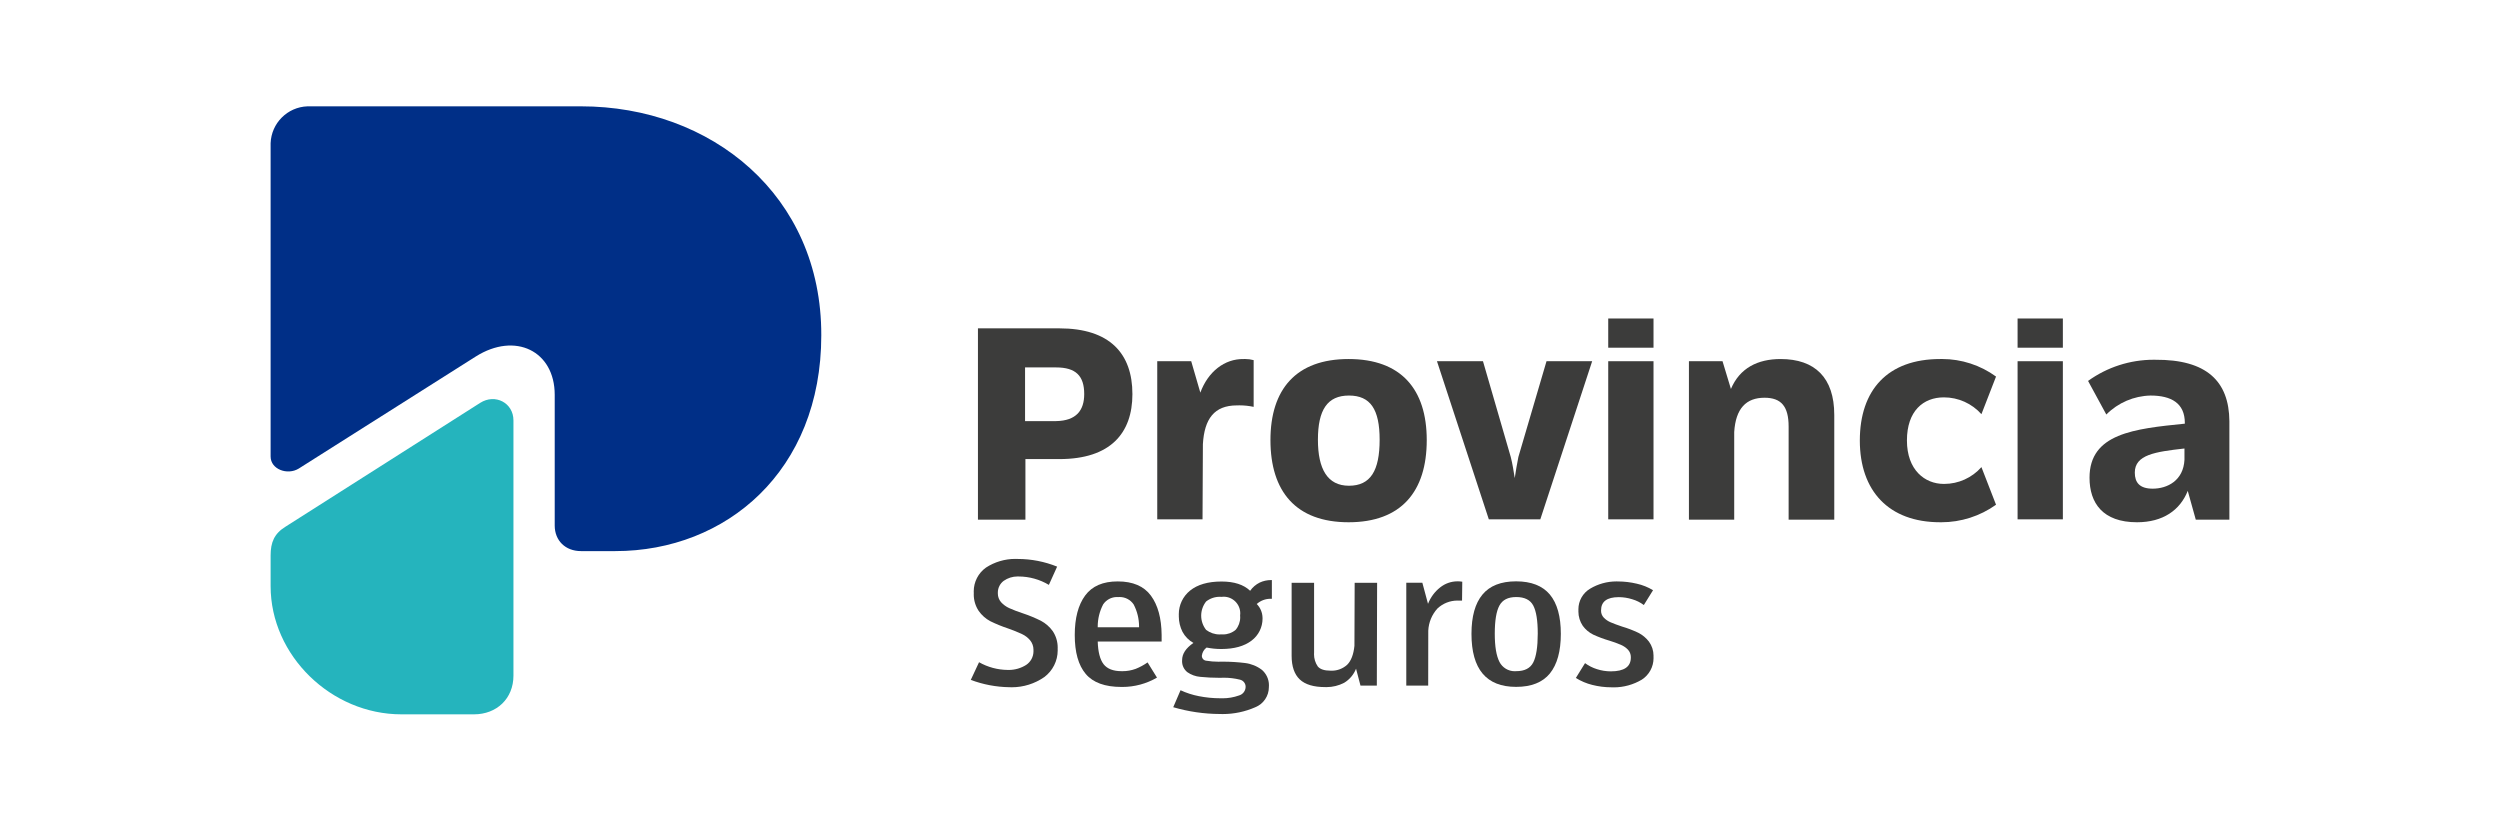 <?xml version="1.0" encoding="UTF-8"?>
<!DOCTYPE svg PUBLIC "-//W3C//DTD SVG 1.1//EN" "http://www.w3.org/Graphics/SVG/1.1/DTD/svg11.dtd">
<!-- Creator: CorelDRAW -->
<svg xmlns="http://www.w3.org/2000/svg" xml:space="preserve" width="64.481mm" height="21.167mm" version="1.1" style="shape-rendering:geometricPrecision; text-rendering:geometricPrecision; image-rendering:optimizeQuality; fill-rule:evenodd; clip-rule:evenodd"
viewBox="0 0 6448.1 2116.66"
 xmlns:xlink="http://www.w3.org/1999/xlink"
 xmlns:xodm="http://www.corel.com/coreldraw/odm/2003">
 <defs>
  <style type="text/css">
   <![CDATA[
    .fil0 {fill:none}
    .fil1 {fill:#002F87;fill-rule:nonzero}
    .fil2 {fill:#25B4BD;fill-rule:nonzero}
    .fil3 {fill:#3C3C3B;fill-rule:nonzero}
   ]]>
  </style>
 </defs>
 <g id="Capa_x0020_1">
  <rect class="fil0" x="-21.51" width="6448.1" height="2116.66"/>
  <g id="_2520731942016">
   <g id="Capa_2" data-name="Capa 2">
    <g id="Capa_1-2" data-name="Capa 1">
     <path class="fil1" d="M770.51 1208.55l456.8 -289.15c101.72,-64.04 203.44,-14.13 203.44,98.9l0 337.18c0,38.62 27.32,65.93 67.82,65.93l88.53 0c285.39,0 531.21,-206.26 531.21,-556.63 0.94,-361.68 -284.44,-590.55 -619.74,-590.55l-705.45 0c-51.75,1.84 -93.28,43.38 -95.13,95.13l0 808.11c0,32.97 43.32,48.98 72.52,31.08z"/>
     <path class="fil2" d="M697.99 1432.72l0 79.11c0,178.95 156.35,330.59 337.18,330.59l187.43 0c58.4,0 101.72,-40.5 101.72,-99.83l0 -658.36c0,-45.21 -47.09,-69.7 -85.71,-45.21l-502.01 319.29c-29.19,17.89 -38.61,40.5 -38.61,74.41z"/>
     <path class="fil3" d="M2920.77 1016.41c0,100.78 -56.51,167.66 -188.37,167.66l-87.59 0 0 156.34 -122.45 0 0 -493.53 210.04 0c129.98,0 188.37,64.99 188.37,169.53zm-124.32 0c0,-47.09 -21.67,-68.75 -72.53,-68.75l-80.05 0 0 138.45 80.05 0c51.8,-0.94 72.53,-27.31 72.53,-69.7z"/>
     <path class="fil3" d="M3233.47 928.82l0 120.56c-11.94,-2.58 -24.23,-3.9 -36.46,-3.9 -2.28,0 -4.61,0.04 -6.86,0.12 -58.4,0 -83.83,34.85 -87.59,99.84l0 -0.95 -0.95 194.97 -116.79 0.01 0 -407.82 87.59 0 23.55 81c19.78,-53.69 62.16,-87.59 112.08,-86.65 1.1,-0.05 2.25,-0.07 3.36,-0.07 7.45,0 14.87,0.97 22.07,2.89l0 0z"/>
     <path class="fil3" d="M3276.79 1135.09c0,-130.92 65.93,-209.09 201.56,-209.09 135.63,0 201.56,78.17 201.56,209.09 0,132.8 -65.93,211.92 -201.56,211.92 -135.63,0 -201.56,-79.12 -201.56,-211.92zm281.62 -0.94c0,-78.18 -23.55,-113.97 -79.12,-113.97 -55.57,0 -80.06,36.73 -80.06,113.97 0,75.35 24.49,118.67 80.06,118.67 55.57,0 79.12,-38.61 79.12,-118.67z"/>
     <path class="fil3" d="M4106.57 931.65l-133.74 407.82 -132.81 0 -133.74 -407.82 118.67 0 71.58 246.76c4.71,17.9 7.54,37.68 10.36,54.63 2.83,-17.89 5.65,-36.73 9.42,-54.63l72.52 -246.76 117.74 0z"/>
     <path class="fil3" d="M4148.01 821.45l116.79 0 0 75.35 -116.79 0 0 -75.35zm0 110.2l116.79 0 0 407.82 -116.79 0 0 -407.82z"/>
     <path class="fil3" d="M4731.02 1070.1l0 270.31 -117.73 0 0 -240.17c0,-51.8 -18.84,-74.41 -62.17,-74.41 -47.09,0 -74.41,27.32 -78.17,88.54l0 226.04 -116.79 0 0 -408.76 86.65 0 21.66 71.58c22.61,-53.69 68.76,-77.23 128.09,-77.23 88.54,0 138.46,48.03 138.46,144.1z"/>
     <path class="fil3" d="M4796.95 1136.03c0,-129.98 71.58,-210.03 207.21,-210.03 1.61,-0.03 3.32,-0.06 4.96,-0.06 49.98,0 98.75,15.88 139.14,45.28l-37.67 97.01c-24.55,-27.57 -59.72,-43.34 -96.63,-43.34 -0.12,0 -0.25,0 -0.38,0 -52.74,0 -95.13,34.85 -95.13,111.14 0,76.29 46.16,112.08 95.13,112.08 0.33,0 0.69,0 1.01,0 36.73,0 71.71,-15.8 96,-43.33l37.67 97.01c-41.12,29.4 -90.52,45.23 -141.1,45.23 -0.98,0 -2.04,-0.03 -2.99,-0.03 -132.82,0.02 -207.22,-80.98 -207.22,-210.96z"/>
     <path class="fil3" d="M5203.83 821.45l116.79 0 0 75.35 -116.79 0 0 -75.35zm0 110.2l116.79 0 0 407.82 -116.79 0 0 -407.82z"/>
     <path class="fil3" d="M5750.11 1086.11l0 254.3 -86.65 0 -20.72 -74.4c-19.78,49.92 -64.05,81 -130.92,81 -88.54,0 -122.44,-49.92 -122.44,-114.91 0,-113.97 114.9,-126.21 245.82,-139.39l0 -1.89c0,-50.86 -34.85,-70.64 -88.54,-70.64 -42.86,0.97 -83.75,18.54 -113.96,48.96l-47.09 -86.65c49.21,-35.52 108.41,-54.64 169.12,-54.64 1.38,0 2.86,0.04 4.19,0.04 132.79,-0.95 190.25,55.56 191.19,158.22zm-115.85 99.84l0 -29.2c-75.35,8.48 -128.09,16.01 -128.09,62.17 0,25.43 12.24,41.44 46.15,41.44 37.67,-0.01 79.11,-20.73 81.94,-74.41z"/>
     <path class="fil3" d="M2525.19 1708.02c22.49,12.75 47.87,19.61 73.74,19.87 0.97,0.03 1.97,0.05 2.94,0.05 15.86,0 31.42,-4.51 44.82,-12.96 11.81,-7.83 18.91,-21.07 18.91,-35.23 0,-0.82 -0.02,-1.63 -0.07,-2.44 0.02,-0.54 0.04,-1.1 0.04,-1.64 0,-8.8 -3.04,-17.35 -8.61,-24.17 -5.72,-6.84 -12.91,-12.35 -21.01,-16.11 -11.51,-5.29 -23.43,-10.14 -35.39,-14.3 -15.76,-5.19 -31.33,-11.56 -46.27,-18.85 -12,-6.38 -22.36,-15.57 -30.14,-26.75 -8.2,-12.45 -12.6,-27.08 -12.6,-42.01 0,-1.18 0.04,-2.4 0.09,-3.58 -0.1,-1.53 -0.15,-3.1 -0.15,-4.64 0,-24.31 11.73,-47.15 31.5,-61.29 22.46,-14.64 48.74,-22.46 75.56,-22.46 2.13,0 4.27,0.07 6.38,0.15 -0.01,0 0.06,0 0.06,0 34.8,0 69.37,6.74 101.59,19.79l-21.29 47.1c-23.54,-14.09 -50.47,-21.59 -77.91,-21.68 -0.93,-0.05 -1.88,-0.07 -2.81,-0.07 -12.84,0 -25.4,3.98 -35.89,11.37 -9.44,7.11 -15.01,18.26 -15.01,30.09 0,0.48 0.02,0.97 0.03,1.46 -0.01,0.38 -0.02,0.79 -0.02,1.18 0,8.18 2.96,16.09 8.31,22.27 5.89,6.44 13.05,11.65 21,15.26 11.24,5.01 22.96,9.52 34.68,13.27 16.07,5.31 31.87,11.87 47.06,19.39 12.09,6.44 22.55,15.57 30.53,26.68 8.33,12.49 12.8,27.18 12.8,42.2 0,1.15 -0.04,2.33 -0.09,3.47 0.05,1.31 0.1,2.63 0.1,3.94 0,27.21 -12.9,52.85 -34.75,69.06 -24.52,17 -53.7,26.14 -83.55,26.14 -2.18,0 -4.41,-0.05 -6.58,-0.14 -33.88,-0.51 -67.53,-6.94 -99.27,-18.85l21.27 -45.57z"/>
     <path class="fil3" d="M2831.3 1654.62c0.81,26.75 5.8,46.18 14.97,58.3 9.42,12.05 24.68,18.17 46.53,18.17 0.83,0.01 1.72,0.03 2.56,0.03 11.59,0 23.11,-2.06 33.98,-6.06 10.78,-4.28 21.05,-9.89 30.51,-16.57l24.3 39.18c-27.07,15.78 -57.92,24.12 -89.29,24.12 -0.76,0 -1.61,-0.02 -2.34,-0.02 -42.57,0.01 -73.31,-11.2 -92.21,-33.61 -18.9,-22.42 -28.32,-55.88 -28.26,-100.4 0,-43.58 8.95,-77.52 26.84,-101.82 17.9,-24.3 45.9,-36.41 84.02,-36.35 38.99,0 67.5,12.21 85.52,36.64 18.02,24.42 27.25,58.2 27.69,101.34l0 17.05 -164.82 0zm0 -36.83l106.61 0c0.01,-0.64 0.02,-1.36 0.02,-2.02 0,-19.83 -4.82,-39.4 -14.05,-56.95 -8.08,-11.88 -21.52,-18.99 -35.9,-18.99 -1.21,0 -2.44,0.06 -3.66,0.16 -1.12,-0.1 -2.27,-0.14 -3.4,-0.14 -14.28,0 -27.64,7.12 -35.59,18.97 -9.21,17.6 -14.05,37.23 -14.05,57.11 0,0.62 0.02,1.25 0.02,1.85l0 0.01z"/>
     <path class="fil3" d="M3256.35 1592.83c0.04,0.91 0.06,1.85 0.06,2.78 0,22.28 -10.49,43.28 -28.31,56.64 -18.84,14.39 -44.74,21.61 -77.7,21.68 -0.33,-0.01 -0.65,-0.01 -0.97,-0.01 -12.54,0 -25.1,-1.28 -37.36,-3.77 -6.75,4.96 -11.16,12.5 -12.16,20.82 -0.01,0.24 -0.02,0.49 -0.02,0.74 0,6.3 4.7,11.6 10.95,12.35 10.42,1.75 21.05,2.64 31.64,2.64 2,0 4.06,-0.05 6.04,-0.1 1.88,0.02 3.86,-0.04 5.78,-0.04 19.01,0 38.09,1.19 56.94,3.5 15.68,1.9 30.63,7.93 43.23,17.45 11.7,9.89 18.44,24.44 18.44,39.76 0,1.41 -0.06,2.82 -0.17,4.22 0,0.24 0.01,0.5 0.01,0.74 0,22.94 -14.01,43.56 -35.33,52.01 -26.34,11.51 -54.83,17.47 -83.59,17.47 -2.58,0 -5.23,-0.07 -7.78,-0.15 -40.53,-0.15 -81.05,-6.13 -119.98,-17.5l18.84 -43.79c14.99,6.97 30.86,12.12 47.08,15.25 18.2,3.62 36.83,5.46 55.4,5.46 0.59,0 1.21,0 1.8,0 1.46,0.04 2.98,0.07 4.47,0.07 14.25,0 28.43,-2.46 41.85,-7.24 10,-2.71 17.02,-11.68 17.24,-22.03 0,-0.14 0.01,-0.28 0.01,-0.42 0,-8.88 -6.21,-16.56 -14.89,-18.42 -13.34,-3.28 -27.08,-4.95 -40.84,-4.95 -2.32,0 -4.72,0.07 -7.02,0.15 -1.98,-0.02 -4.15,0.04 -6.21,0.04 -15.97,0 -32.06,-0.83 -47.91,-2.41 -12.07,-1 -23.65,-5.2 -33.55,-12.14 -8.53,-6.82 -13.5,-17.17 -13.5,-28.09 0,-1 0.04,-2 0.12,-2.99 0,-16.01 9.42,-30.7 29.2,-44.27 -11.96,-6.68 -21.78,-16.65 -28.26,-28.72 -6.21,-12.3 -9.45,-25.9 -9.45,-39.68 0,-0.83 0.01,-1.7 0.03,-2.52 -0.04,-1.09 -0.07,-2.22 -0.07,-3.33 0,-23.57 10.67,-45.9 28.99,-60.71 19.34,-15.64 46.43,-23.45 81.28,-23.45 32.46,0 57.04,7.97 73.75,23.92 6.29,-9.04 14.8,-16.33 24.67,-21.2 9.05,-4.23 18.93,-6.44 28.93,-6.44 0.8,0 1.63,0.01 2.43,0.04l0 48.32c-1.2,-0.08 -2.43,-0.13 -3.64,-0.13 -13.04,0 -25.63,4.81 -35.35,13.5 9.22,9.33 14.55,21.83 14.88,34.94l0 0.01zm-57.82 -5.09c0.27,-1.93 0.4,-3.89 0.4,-5.84 0,-23.67 -19.19,-42.86 -42.86,-42.86 -1.89,0 -3.8,0.13 -5.67,0.38 -1.51,-0.11 -3.04,-0.18 -4.56,-0.18 -12.69,0 -25.03,4.28 -35,12.14 -8.2,10.43 -12.68,23.32 -12.68,36.59 0,13.28 4.48,26.17 12.68,36.59 9.98,7.65 22.22,11.81 34.8,11.81 1.68,0 3.37,-0.08 5.05,-0.22 1.33,0.1 2.7,0.16 4.05,0.16 11.78,0 23.2,-4.16 32.21,-11.74 7.63,-8.95 11.84,-20.35 11.84,-32.12 0,-1.7 -0.09,-3.4 -0.26,-5.09l0 0.38z"/>
     <path class="fil3" d="M3551.16 1768.39l-42.11 0 -11.49 -43.7c-5.91,15.23 -16.76,28.07 -30.8,36.45 -13.97,7.25 -29.52,11.06 -45.28,11.06 -1.04,0 -2.09,-0.02 -3.12,-0.04 -30.08,0 -52.06,-6.59 -65.94,-19.78 -13.94,-13.19 -21,-33.53 -21,-60.84l0 -188.38 57.92 0.01 0 180.08c-0.11,1.43 -0.17,2.9 -0.17,4.35 0,11.11 3.34,21.97 9.59,31.15 6.03,7.35 17.05,11.02 32.87,11.02 1.11,0.06 2.23,0.09 3.34,0.09 14.63,0 28.77,-5.44 39.62,-15.25 10.35,-10.17 16.48,-26.47 18.83,-48.88l0.57 -162.57 57.92 0.01 -0.75 265.22z"/>
     <path class="fil3" d="M3770.99 1549.13l-7.35 0c-1.5,-0.09 -3.01,-0.15 -4.5,-0.15 -19.15,0 -37.58,7.3 -51.55,20.39 -14.31,15.7 -22.7,35.95 -23.72,57.17l-0.19 141.85 -56.52 0 0 -265.32 41.44 0 14.6 54.34c6.5,-16.65 17.34,-31.31 31.37,-42.39 12.54,-10.01 28.12,-15.53 44.17,-15.63 0.47,-0.01 0.97,-0.01 1.45,-0.01 3.8,0 7.62,0.33 11.36,0.96l-0.56 48.79z"/>
     <path class="fil3" d="M3823.64 1533.49c18.83,-22.73 47.75,-34.09 86.74,-34.09 38.99,0 68.03,11.36 87.12,34.09 18.84,22.73 28.26,56.51 28.26,101.35 0,44.83 -9.42,78.89 -28.26,102.19 -18.84,23.04 -47.88,34.56 -87.12,34.56 -76.73,0 -115.09,-45.58 -115.09,-136.75 0,-44.84 9.44,-78.61 28.35,-101.35zm142.59 100.88c0,-33.82 -3.86,-57.93 -11.58,-72.53 -7.72,-14.6 -22.32,-21.94 -43.89,-21.94 -21.57,0 -35.6,7.44 -43.52,22.13 -7.91,14.7 -11.87,38.9 -11.87,72.34 0,33.43 4.06,57.17 12.15,72.99 7.61,14.68 22.78,23.9 39.31,23.9 1.31,0 2.62,-0.06 3.93,-0.18 21.6,0.01 36.23,-7.52 43.89,-22.59 7.66,-15.07 11.52,-39.78 11.58,-74.12z"/>
     <path class="fil3" d="M4064.47 1748.61l23.73 -38.24c9.21,6.77 19.51,12.01 30.43,15.44 11.59,3.77 23.77,5.72 35.98,5.75 34.47,0 51.7,-11.83 51.7,-35.5 0.02,-0.44 0.03,-0.89 0.03,-1.32 0,-7 -2.6,-13.75 -7.28,-18.94 -5.18,-5.38 -11.41,-9.68 -18.27,-12.62 -9.71,-4.13 -19.74,-7.8 -29.87,-10.84 -14.11,-4.08 -28.08,-9.35 -41.45,-15.45 -10.72,-5.26 -20.06,-13.09 -27.1,-22.78 -7.36,-10.9 -11.29,-23.75 -11.29,-36.89 0,-1.07 0.03,-2.18 0.08,-3.24 -0.04,-0.83 -0.06,-1.7 -0.06,-2.54 0,-21.67 11.35,-41.76 29.91,-52.93 20.52,-12.36 44.07,-18.91 68.04,-18.91 1.45,0 2.96,0.05 4.4,0.08 16.18,0.07 32.37,2.02 48.11,5.74 14.83,3.27 29.06,8.96 42.02,16.86l-23.73 38.23c-9.05,-6.74 -19.29,-11.83 -30.14,-14.97 -11.16,-3.5 -22.8,-5.32 -34.49,-5.37 -30.45,0.01 -45.67,11.37 -45.67,34.11 -0.01,0.38 -0.03,0.78 -0.03,1.17 0,6.58 2.54,12.91 7.09,17.66 5.01,5.12 11.01,9.2 17.61,11.96 7.16,3.1 16.96,6.78 29.58,11.02 14.29,4.16 28.26,9.55 41.72,15.93 10.86,5.47 20.34,13.37 27.69,23.06 7.57,10.5 11.65,23.13 11.65,36.08 0,0.93 -0.03,1.9 -0.07,2.82 0.06,1.16 0.1,2.35 0.1,3.53 0,22.41 -11.39,43.3 -30.23,55.43 -21.86,13.03 -46.88,19.93 -72.34,19.93 -2.16,0 -4.35,-0.07 -6.49,-0.16 -16.56,-0.02 -33.03,-2.12 -49.07,-6.2 -14.94,-3.71 -29.22,-9.78 -42.29,-17.91l0 0.01z"/>
    </g>
   </g>
  </g>
 </g>
</svg>
